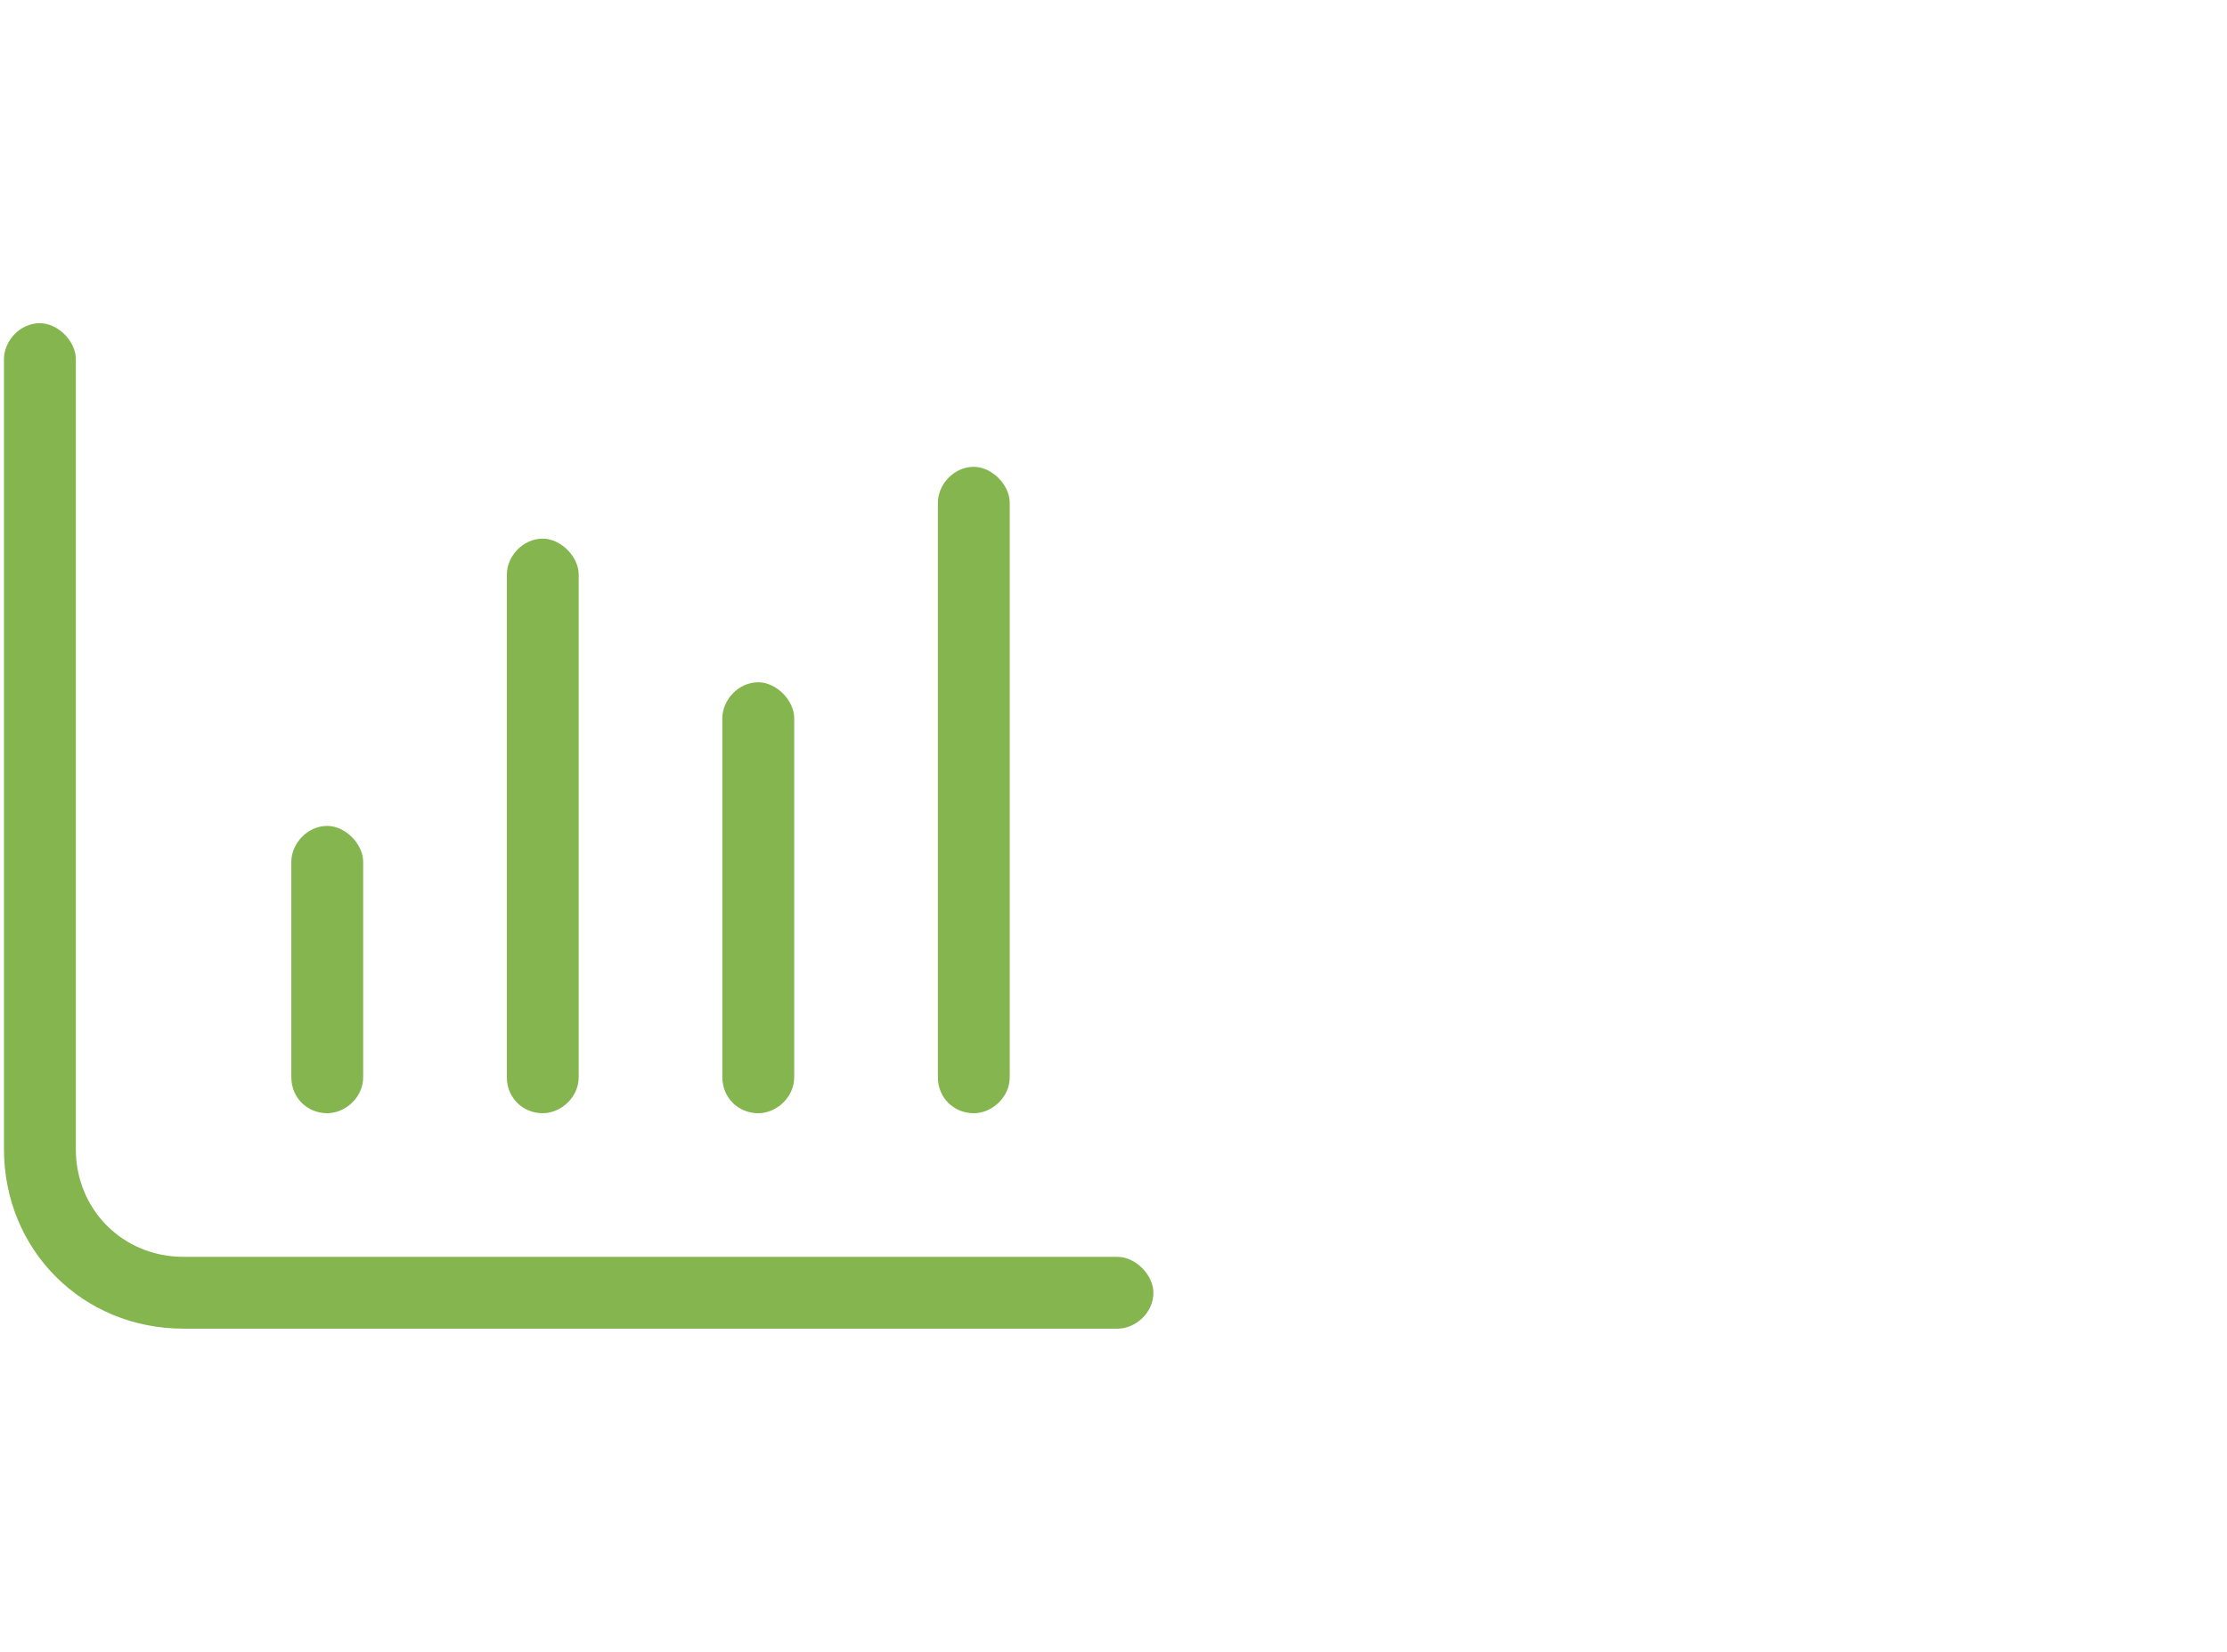 <svg width="93" height="69" viewBox="0 0 93 69" fill="none" xmlns="http://www.w3.org/2000/svg">
<path d="M1.666 13.5C2.416 13.5 3.166 14.25 3.166 15V48C3.166 50.531 5.135 52.5 7.666 52.5H46.666C47.416 52.5 48.166 53.25 48.166 54C48.166 54.844 47.416 55.5 46.666 55.5H7.666C3.447 55.5 0.166 52.219 0.166 48V15C0.166 14.25 0.822 13.5 1.666 13.5ZM13.666 34.5C14.416 34.5 15.166 35.25 15.166 36V45C15.166 45.844 14.416 46.5 13.666 46.5C12.822 46.5 12.166 45.844 12.166 45V36C12.166 35.25 12.822 34.5 13.666 34.5ZM24.166 45C24.166 45.844 23.416 46.5 22.666 46.5C21.822 46.5 21.166 45.844 21.166 45V24C21.166 23.25 21.822 22.5 22.666 22.5C23.416 22.5 24.166 23.25 24.166 24V45ZM31.666 28.5C32.416 28.5 33.166 29.25 33.166 30V45C33.166 45.844 32.416 46.5 31.666 46.5C30.822 46.5 30.166 45.844 30.166 45V30C30.166 29.25 30.822 28.5 31.666 28.5ZM42.166 45C42.166 45.844 41.416 46.5 40.666 46.5C39.822 46.5 39.166 45.844 39.166 45V21C39.166 20.25 39.822 19.5 40.666 19.5C41.416 19.5 42.166 20.25 42.166 21V45Z" fill="#84B54F"/>
</svg>
